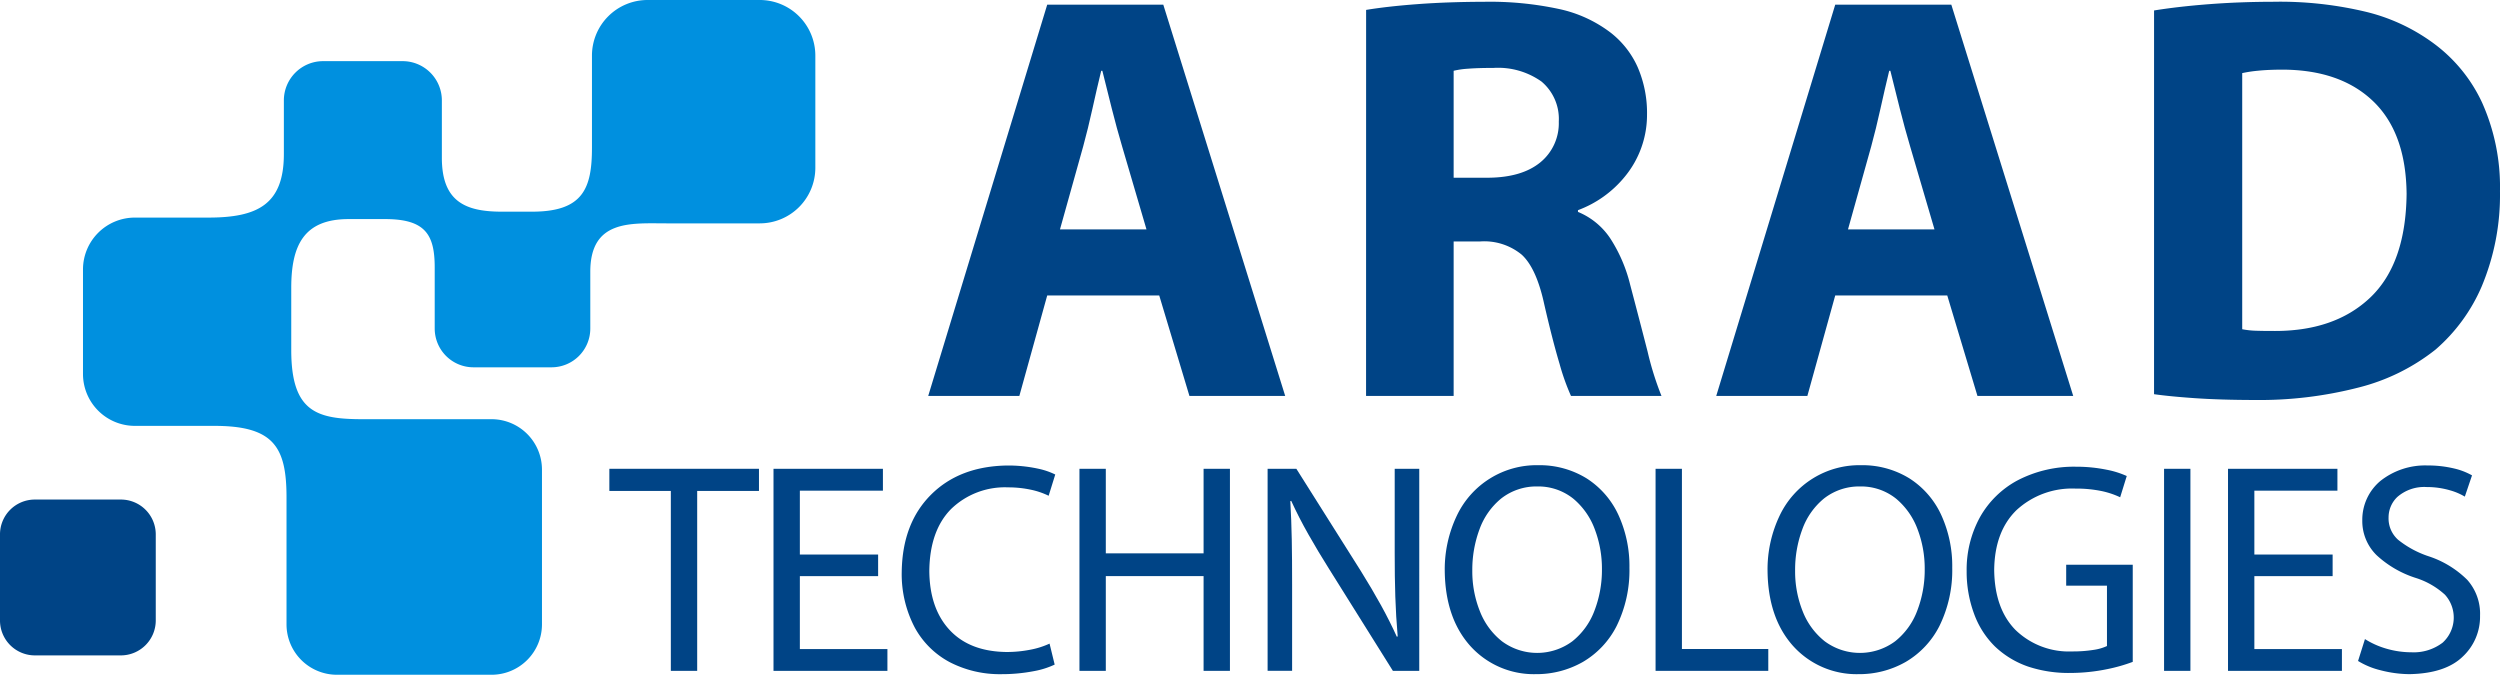 <svg xmlns="http://www.w3.org/2000/svg" width="360.509" height="97.304" viewBox="0 0 360.509 97.304"><g id="Group_4" data-name="Group 4" transform="translate(-42.3 -195.439)"><path id="Path_1" data-name="Path 1" d="M59.747,346.764a5.025,5.025,0,0,1,5.014,5.009v12.442a5.038,5.038,0,0,1-5.014,5.021H47.311a5.034,5.034,0,0,1-5.011-5.021V351.773a5.021,5.021,0,0,1,5.011-5.009H59.747" transform="translate(0 -79.287)" fill="#004486"></path><path id="Path_2" data-name="Path 2" d="M126.39,255.889H107.832c-6.6,0-10.355-.972-10.355-9.959v-8.975c0-6.117,1.8-9.923,8.267-9.923h5.262c5.8,0,7.158,2.225,7.158,6.984v8.818a5.592,5.592,0,0,0,5.569,5.572h11.3a5.59,5.59,0,0,0,5.567-5.572v-8.209c0-7.565,5.9-6.976,10.971-6.976h13.486a8.019,8.019,0,0,0,7.995-8V203.439a8.021,8.021,0,0,0-7.995-8H148.834a8.02,8.02,0,0,0-7.994,8v13.287c0,5.867-1.266,9.237-8.637,9.237h-4.368c-5.2,0-8.64-1.419-8.64-7.766v-8.3a5.664,5.664,0,0,0-5.657-5.641H102.066a5.664,5.664,0,0,0-5.655,5.641v7.75c0,7.274-3.8,9.169-10.877,9.169H74.9a7.483,7.483,0,0,0-7.455,7.464v15.1a7.482,7.482,0,0,0,7.455,7.471H86.384c8.577,0,10.41,3.045,10.41,10.335v18.318a7.268,7.268,0,0,0,7.234,7.237H126.39a7.273,7.273,0,0,0,7.242-7.237V263.144a7.274,7.274,0,0,0-7.242-7.255" transform="translate(-13.177)" fill="#0090df" fill-rule="evenodd"></path><g id="Group_2" data-name="Group 2" transform="translate(130.171 262.522)"><path id="Path_3" data-name="Path 3" d="M235.749,366.582h3.8V340.638h8.909v-3.194H226.883v3.194h8.865v25.944" transform="translate(-226.883 -336.926)" fill="#004486"></path><path id="Path_4" data-name="Path 4" d="M291.693,349.811H280.407V340.6h11.978v-3.15H276.607v29.138h16.427v-3.151H280.407V352.919h11.286v-3.108" transform="translate(-252.936 -336.926)" fill="#004486"></path><path id="Path_5" data-name="Path 5" d="M336.77,362.13a11.767,11.767,0,0,1-2.784.882,17.659,17.659,0,0,1-3.4.329q-5.323-.058-8.221-3.168t-2.935-8.551q.071-5.776,3.123-8.883A11.151,11.151,0,0,1,330.8,339.6a15.479,15.479,0,0,1,3.309.346,10.9,10.9,0,0,1,2.529.865l.953-3.065a10.5,10.5,0,0,0-2.487-.845,20.376,20.376,0,0,0-4.432-.453q-6.882.1-11,4.214t-4.219,11.091a16.546,16.546,0,0,0,1.9,8.1,12.322,12.322,0,0,0,5.083,4.985,15.7,15.7,0,0,0,7.372,1.7,24.387,24.387,0,0,0,4.677-.432,12.008,12.008,0,0,0,3.022-.95l-.736-3.024" transform="translate(-273.291 -336.403)" fill="#004486"></path><path id="Path_6" data-name="Path 6" d="M369.283,337.445v29.138h3.8V352.919h14.1v13.663h3.8V337.445h-3.8v12.193h-14.1V337.445h-3.8" transform="translate(-301.493 -336.926)" fill="#004486"></path><path id="Path_7" data-name="Path 7" d="M429.806,366.582v-12.45q.005-3.587-.049-6.45t-.209-5.572l.128-.043q1.085,2.375,2.477,4.831t2.931,4.9l9.258,14.788h3.8V337.445H444.6v12.187q-.005,3.367.087,6.238t.345,5.745l-.128.044q-1.005-2.229-2.3-4.572t-2.887-4.9l-9.3-14.745h-4.145v29.137h3.54" transform="translate(-331.35 -336.926)" fill="#004486"></path><path id="Path_8" data-name="Path 8" d="M493.311,339.42a8.067,8.067,0,0,1,5.2,1.786,10.474,10.474,0,0,1,3.083,4.428,15.931,15.931,0,0,1,1.018,5.679,16.4,16.4,0,0,1-1.1,6.08,10.181,10.181,0,0,1-3.172,4.361,8.531,8.531,0,0,1-10.15-.009,10.263,10.263,0,0,1-3.172-4.313,15.51,15.51,0,0,1-1.1-5.86,16.754,16.754,0,0,1,1.04-5.975,10.224,10.224,0,0,1,3.126-4.439,8.232,8.232,0,0,1,5.221-1.738m.13-3.065a12.722,12.722,0,0,0-11.722,7.223,17.979,17.979,0,0,0-1.767,8.081q.093,6.718,3.646,10.723a12.316,12.316,0,0,0,9.454,4.106,13.492,13.492,0,0,0,6.814-1.76,12.574,12.574,0,0,0,4.862-5.169,18.156,18.156,0,0,0,1.855-8.419,17.634,17.634,0,0,0-1.629-7.7,12.4,12.4,0,0,0-4.551-5.187A12.914,12.914,0,0,0,493.441,336.355Z" transform="translate(-359.478 -336.355)" fill="#004486" fill-rule="evenodd"></path><path id="Path_9" data-name="Path 9" d="M543.8,366.582h16.254v-3.151H547.6V337.445h-3.8v29.138" transform="translate(-392.932 -336.926)" fill="#004486"></path><path id="Path_10" data-name="Path 10" d="M591.091,339.42a8.067,8.067,0,0,1,5.2,1.786,10.5,10.5,0,0,1,3.083,4.428,15.908,15.908,0,0,1,1.016,5.679,16.4,16.4,0,0,1-1.1,6.08,10.165,10.165,0,0,1-3.172,4.361,8.531,8.531,0,0,1-10.15-.009,10.279,10.279,0,0,1-3.172-4.313,15.518,15.518,0,0,1-1.095-5.86,16.745,16.745,0,0,1,1.039-5.975,10.234,10.234,0,0,1,3.125-4.439,8.235,8.235,0,0,1,5.221-1.738m.13-3.065a12.722,12.722,0,0,0-11.722,7.223,17.978,17.978,0,0,0-1.767,8.081q.093,6.718,3.646,10.723a12.311,12.311,0,0,0,9.453,4.106,13.5,13.5,0,0,0,6.815-1.76,12.582,12.582,0,0,0,4.863-5.169,18.186,18.186,0,0,0,1.855-8.419,17.652,17.652,0,0,0-1.63-7.7,12.4,12.4,0,0,0-4.55-5.187A12.915,12.915,0,0,0,591.221,336.355Z" transform="translate(-410.71 -336.355)" fill="#004486" fill-rule="evenodd"></path><path id="Path_11" data-name="Path 11" d="M661.988,350.948h-9.6v3.022h5.881v8.7a6.95,6.95,0,0,1-1.907.552,19.054,19.054,0,0,1-3.108.227,11.06,11.06,0,0,1-8.188-3.109q-3-3.068-3.06-8.653.067-5.531,3.2-8.6a11.806,11.806,0,0,1,8.523-3.121,18.1,18.1,0,0,1,3.741.352,12.121,12.121,0,0,1,2.7.9l.95-3.064a12.837,12.837,0,0,0-2.857-.9,21.963,21.963,0,0,0-4.448-.442,17.614,17.614,0,0,0-8.436,1.967,13.531,13.531,0,0,0-5.426,5.313,15.724,15.724,0,0,0-1.919,7.765,17.464,17.464,0,0,0,1.091,6.22,12.68,12.68,0,0,0,2.968,4.634,13.085,13.085,0,0,0,4.867,2.942,18.583,18.583,0,0,0,6.034.9,26.632,26.632,0,0,0,5.34-.557,23.922,23.922,0,0,0,3.651-1.041V350.948" transform="translate(-442.307 -336.593)" fill="#004486"></path><rect id="Rectangle_1858" data-name="Rectangle 1858" width="3.8" height="29.138" transform="translate(224.195 0.519)" fill="#004486"></rect><path id="Path_12" data-name="Path 12" d="M732.284,349.811H721V340.6h11.978v-3.15H717.2v29.138h16.426v-3.151H721V352.919h11.286v-3.108" transform="translate(-483.784 -336.926)" fill="#004486"></path><path id="Path_13" data-name="Path 13" d="M756.593,364.633a11.269,11.269,0,0,0,3.244,1.338,16.854,16.854,0,0,0,4.189.561q5.151-.1,7.659-2.527a7.858,7.858,0,0,0,2.5-5.9,7.343,7.343,0,0,0-1.848-5.174,14.171,14.171,0,0,0-5.545-3.389,14.143,14.143,0,0,1-4.408-2.374,4.112,4.112,0,0,1-1.39-3.249,4.07,4.07,0,0,1,1.255-2.93,5.9,5.9,0,0,1,4.24-1.438,11.935,11.935,0,0,1,3.4.482,8.784,8.784,0,0,1,2.1.9l1.038-3.065a9.677,9.677,0,0,0-2.566-.99,16.131,16.131,0,0,0-3.834-.438,10.376,10.376,0,0,0-6.837,2.253,7.3,7.3,0,0,0-2.586,5.656,6.889,6.889,0,0,0,2.062,5.028,15.014,15.014,0,0,0,5.631,3.276,11.223,11.223,0,0,1,4.224,2.423,4.9,4.9,0,0,1-.334,6.919,6.88,6.88,0,0,1-4.5,1.385,12.959,12.959,0,0,1-3.691-.546,11.94,11.94,0,0,1-3.008-1.358l-.994,3.155" transform="translate(-504.424 -336.401)" fill="#004486"></path></g><g id="Group_3" data-name="Group 3" transform="translate(176.153 195.696)"><path id="Path_14" data-name="Path 14" d="M342.473,229.26l3.348-11.972q.688-2.514,1.329-5.418t1.267-5.476h.167q.633,2.564,1.36,5.445t1.486,5.443l3.516,11.978H342.473m14.313,9.533,4.353,14.483h13.81l-17.577-56.415H340.631l-17.158,56.415h13.141l4.017-14.483Z" transform="translate(-323.473 -196.441)" fill="#004486" fill-rule="evenodd"></path><path id="Path_15" data-name="Path 15" d="M468.73,205.93a11.824,11.824,0,0,1,2.072-.3q1.4-.112,3.708-.115a10.817,10.817,0,0,1,6.89,1.968,7.042,7.042,0,0,1,2.492,5.781,7.276,7.276,0,0,1-2.68,5.886q-2.644,2.154-7.456,2.2H468.73V205.93M456.1,252.814H468.73V230.545H472.5a8.492,8.492,0,0,1,6.032,1.891q2.136,1.938,3.267,7.185,1.207,5.245,2.208,8.582a32.642,32.642,0,0,0,1.643,4.611H498.7a43.917,43.917,0,0,1-2.008-6.418q-1.177-4.588-2.511-9.632a21.81,21.81,0,0,0-2.823-6.6,10.293,10.293,0,0,0-4.7-3.884v-.251a15.814,15.814,0,0,0,6.8-4.885,13.984,13.984,0,0,0,3.157-8.881,16.606,16.606,0,0,0-1.349-6.859,13.011,13.011,0,0,0-3.92-4.991,18.734,18.734,0,0,0-7.49-3.408,47.442,47.442,0,0,0-10.762-1.025q-5.183.012-9.531.335t-7.456.836Z" transform="translate(-392.962 -195.979)" fill="#004486" fill-rule="evenodd"></path><path id="Path_16" data-name="Path 16" d="M581.176,229.26l3.348-11.972q.688-2.514,1.329-5.418t1.265-5.476h.167q.634,2.564,1.36,5.445t1.487,5.443l3.515,11.978H581.176m14.314,9.533,4.352,14.483h13.81l-17.576-56.415H579.334l-17.158,56.415h13.141l4.016-14.483Z" transform="translate(-448.541 -196.441)" fill="#004486" fill-rule="evenodd"></path><path id="Path_17" data-name="Path 17" d="M707.515,206.267a18.361,18.361,0,0,1,2.26-.345q1.446-.149,3.518-.157,8.376.021,13.108,4.563t4.816,13.358q-.111,10.09-5.266,14.968t-14,4.795q-1.165.006-2.378-.031a12.059,12.059,0,0,1-2.061-.22v-36.93m-12.714,46.3q2.314.326,5.918.575t8.556.261a57.279,57.279,0,0,0,14.98-1.789,29.342,29.342,0,0,0,11.146-5.488,25.123,25.123,0,0,0,6.649-9.1,34.141,34.141,0,0,0,2.636-13.754,29.751,29.751,0,0,0-2.573-12.738A22.235,22.235,0,0,0,735.149,202a27.228,27.228,0,0,0-9.554-4.516,53.248,53.248,0,0,0-13.641-1.506q-4.81.009-9.207.346t-7.947.908Z" transform="translate(-518.03 -195.98)" fill="#004486" fill-rule="evenodd"></path></g></g></svg>